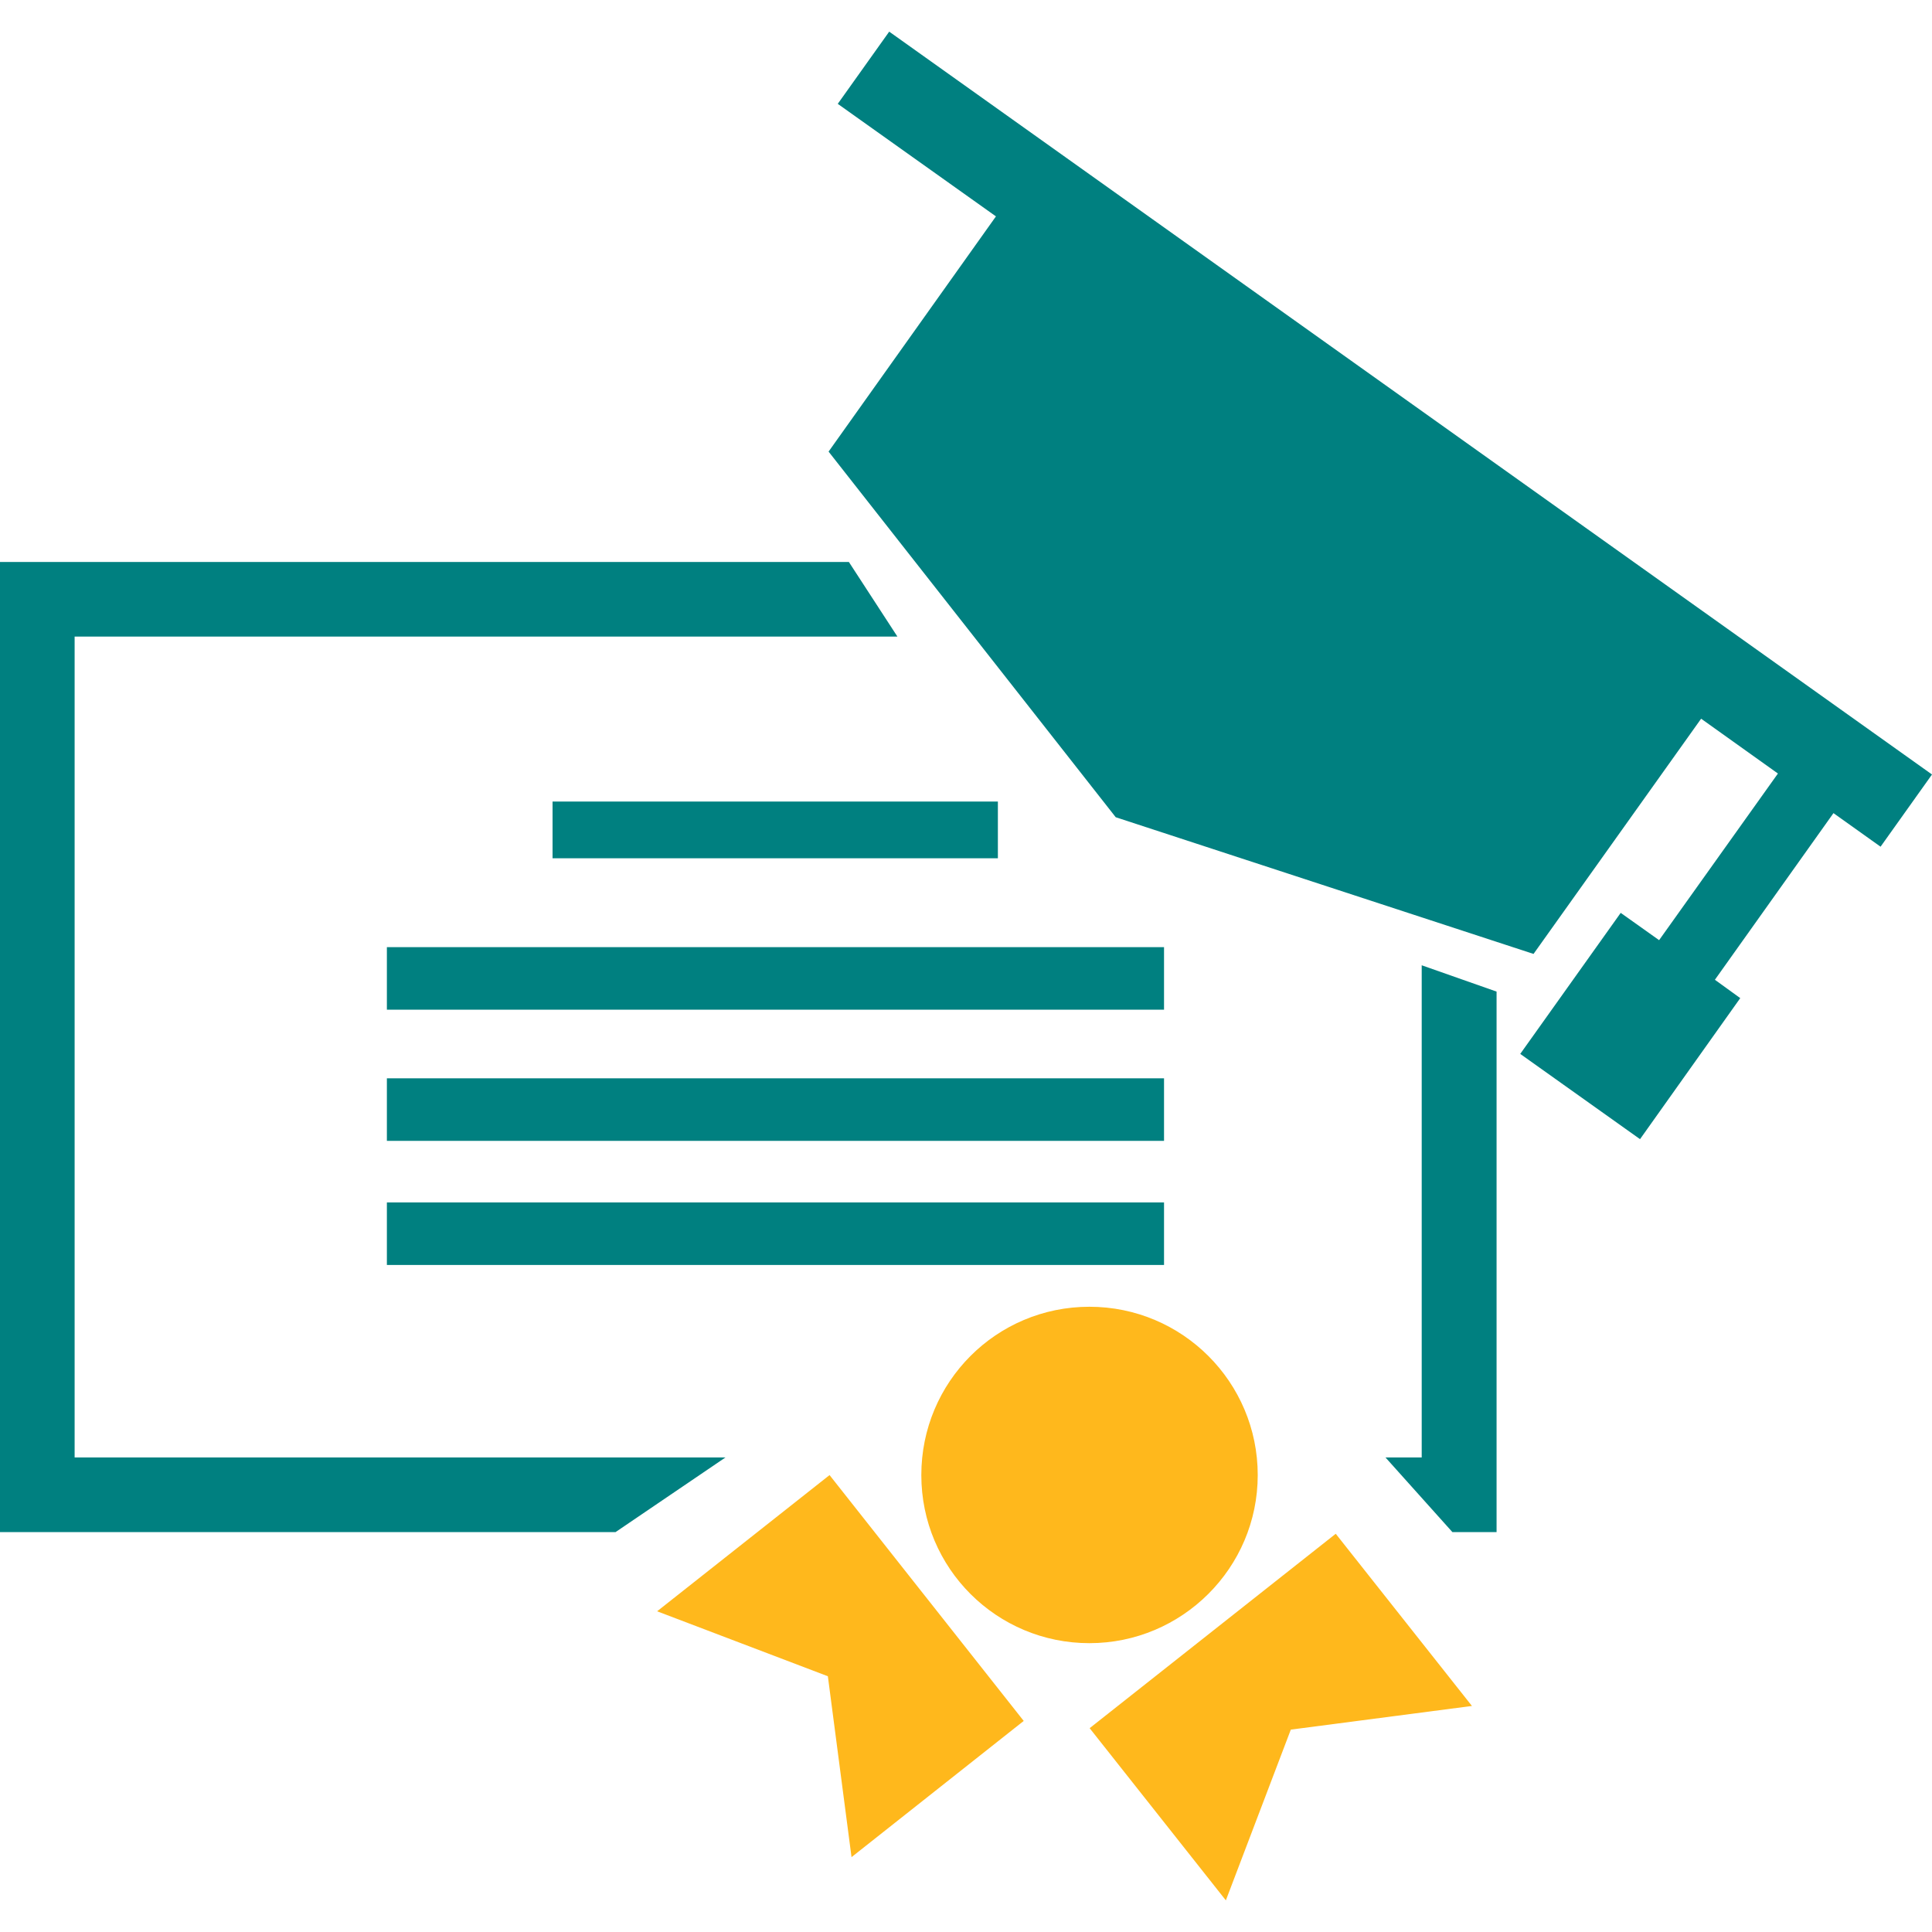 <svg xmlns="http://www.w3.org/2000/svg" id="Capa_1" viewBox="0 0 800 800"><defs><style>      .st0 {        fill: #ffb81c;      }      .st1 {        fill: teal;      }    </style></defs><path class="st0" d="M520.8,610.8c0-38.5-31.2-69.7-69.7-69.7s-69.6,31.1-69.6,69.7,31.2,69.6,69.6,69.6,69.7-31.2,69.7-69.6ZM451.2,715.6l56.4,71.3,26.9-70.7,75-9.8-56.4-71.3-101.9,80.5ZM272.1,667.2l70.7,26.9,9.8,74.9,71.3-56.4-80.4-101.8-71.4,56.4Z"></path><path class="st1" d="M30.9,603.5v-339.9h340.7l-20.1-30.9H0v401.7h254.9l45.5-30.9H30.9ZM588.7,603.5h-15l27.7,30.9h18.3v-223.8l-31-10.9v203.8ZM228.8,331.9h184.4v23.5h-184.4v-23.5ZM160.2,392.2h321.8v25.9H160.2v-25.9ZM160.2,446.5h321.8v25.9H160.2v-25.9ZM160.2,497.9h321.8v25.9H160.2v-25.9ZM368.2,13.1l-21.3,29.9,65.5,46.6-69.3,97.4,118.9,151.4,173,56.6,69.4-97.4,31.8,22.7-49.2,69-15.9-11.3-41.6,58.4,49.6,35.3,41.5-58.4-10.5-7.6,49.1-69,19.5,13.9,21.3-29.9L368.2,13.1Z"></path></svg>
